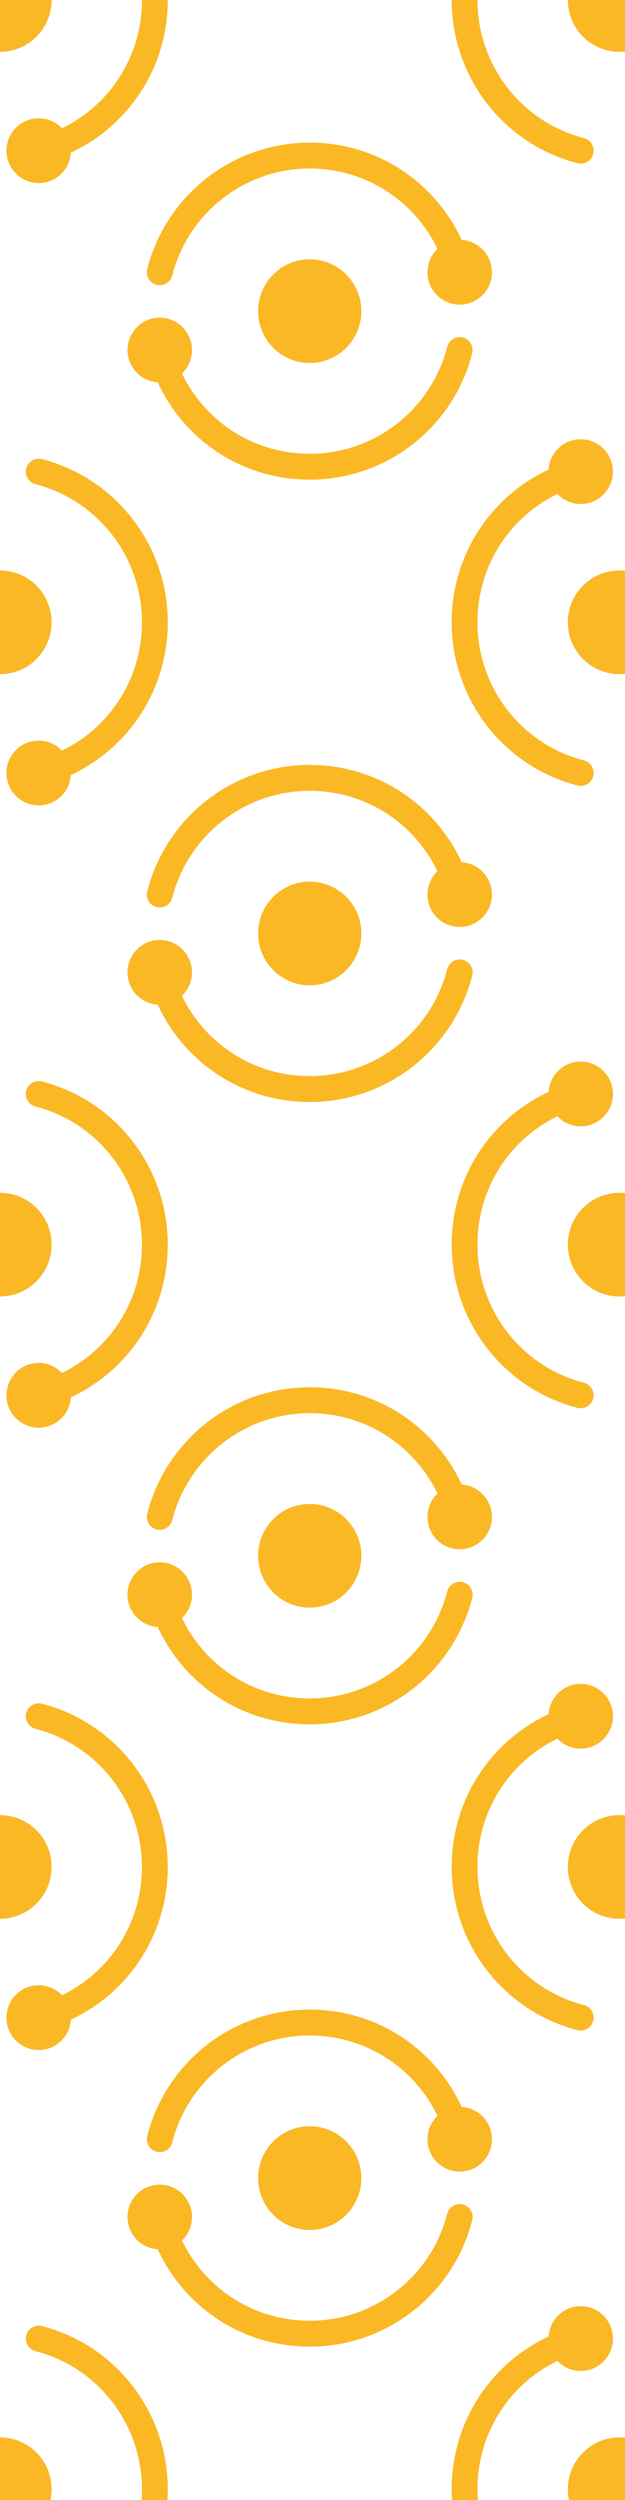 <?xml version="1.0" encoding="UTF-8"?>
<svg width="286px" height="1144px" viewBox="0 0 286 1144" version="1.1" xmlns="http://www.w3.org/2000/svg" xmlns:xlink="http://www.w3.org/1999/xlink">
    <!-- Generator: Sketch 61.2 (89653) - https://sketch.com -->
    <title>Combined Shape</title>
    <desc>Created with Sketch.</desc>
    <g id="Page-1" stroke="none" stroke-width="1" fill="none" fill-rule="evenodd">
        <path d="M2.84217094e-14,1115.36 C13.045,1115.36 23.62,1125.984 23.62,1139.09 C23.62,1140.774 23.445,1142.416 23.114,1144.001 L2.84217094e-14,1144 L2.84217094e-14,1115.36 L2.84217094e-14,1115.36 Z M19.19,1064.4 C53.09,1073.16 76.77,1103.88 76.77,1139.09 C76.77,1140.737 76.719,1142.375 76.617,1144.001 L64.77,1144 C64.889,1142.377 64.95,1140.739 64.95,1139.09 C64.95,1109.3 44.92,1083.31 16.24,1075.89 C13.58,1075.2 11.81,1072.79 11.81,1070.15 C11.81,1069.66 11.87,1069.17 12,1068.67 C12.81,1065.49 16.03,1063.58 19.19,1064.4 Z M265.73,1055.3 C273.87,1055.3 280.49,1061.95 280.49,1070.13 C280.49,1078.31 273.87,1084.96 265.73,1084.96 C261.54,1084.96 257.76,1083.19 255.07,1080.36 C232.7,1091.24 218.49,1113.78 218.49,1139.08 C218.49,1140.733 218.552,1142.374 218.673,1144.001 L206.845,1144.001 C206.742,1142.372 206.69,1140.731 206.69,1139.08 C206.69,1108.78 223.96,1081.84 251.03,1069.2 C251.51,1061.46 257.92,1055.31 265.73,1055.3 Z M283.46,1115.36 C284.318,1115.36 285.166,1115.406 286.001,1115.496 L286,1144 L260.346,1144.001 C260.015,1142.416 259.84,1140.774 259.84,1139.09 C259.84,1125.984 270.415,1115.36 283.46,1115.36 Z M73.1,999.68 C81.24,999.68 87.86,1006.33 87.86,1014.51 C87.86,1018.72 86.1,1022.52 83.28,1025.22 C94.11,1047.7 116.55,1061.97 141.73,1061.97 C171.38,1061.97 197.25,1041.85 204.64,1013.04 C205.45,1009.86 208.67,1007.95 211.83,1008.77 C214.99,1009.58 216.89,1012.82 216.08,1015.99 C207.35,1050.05 176.78,1073.83 141.73,1073.83 C111.57,1073.83 84.75,1056.48 72.17,1029.29 C64.47,1028.81 58.34,1022.37 58.34,1014.51 C58.34,1006.33 64.96,999.68 73.1,999.68 Z M141.73,972.97 C154.775,972.97 165.35,983.594 165.35,996.7 C165.35,1009.806 154.775,1020.43 141.73,1020.43 C128.685,1020.43 118.11,1009.806 118.11,996.7 C118.11,983.594 128.685,972.97 141.73,972.97 Z M141.73,919.58 C171.83,919.58 198.69,936.95 211.28,964.12 C218.99,964.6 225.12,971.03 225.12,978.9 C225.12,987.08 218.5,993.73 210.36,993.73 C202.22,993.73 195.6,987.08 195.6,978.9 C195.6,974.7 197.36,970.9 200.17,968.2 C189.34,945.73 166.86,931.44 141.73,931.44 C112.07,931.44 86.2,951.57 78.82,980.38 C78.01,983.55 74.79,985.46 71.62,984.64 C68.96,983.95 67.19,981.54 67.19,978.9 C67.19,978.41 67.25,977.92 67.38,977.42 C76.11,943.37 106.68,919.58 141.73,919.58 Z M19.19,779.63 C53.09,788.39 76.77,819.11 76.77,854.32 C76.77,884.56 59.48,911.54 32.43,924.19 C31.957,931.832 25.727,937.929 18.036,938.096 L17.71,938.1 C9.57,938.1 2.95,931.45 2.95,923.27 C2.95,915.09 9.57,908.44 17.71,908.44 C21.89,908.44 25.67,910.21 28.36,913.03 C50.72,902.15 64.95,879.57 64.95,854.32 C64.95,824.53 44.92,798.54 16.24,791.12 C13.58,790.43 11.81,788.02 11.81,785.38 C11.81,784.89 11.87,784.4 12,783.9 C12.81,780.72 16.03,778.81 19.19,779.63 Z M265.73,770.53 C273.87,770.53 280.49,777.18 280.49,785.36 C280.49,793.435 274.039,800.019 266.042,800.187 L265.73,800.19 C261.54,800.19 257.76,798.42 255.07,795.59 C232.7,806.47 218.49,829.01 218.49,854.31 C218.49,884.1 238.52,910.09 267.2,917.51 C270.36,918.32 272.26,921.56 271.45,924.73 C270.791,927.318 268.535,929.065 266.014,929.184 L265.797,929.19 C265.29,929.195 264.774,929.133 264.26,929 C230.37,920.23 206.69,889.52 206.69,854.31 C206.69,824.01 223.96,797.07 251.03,784.43 C251.059,783.963 251.11,783.501 251.181,783.046 C252.289,775.969 258.392,770.53 265.73,770.53 Z M2.84217094e-14,830.59 C13.045,830.59 23.62,841.214 23.62,854.32 C23.62,867.295 13.255,877.837 0.391,878.047 L2.84217094e-14,878.05 L2.84217094e-14,830.59 L2.84217094e-14,830.59 Z M283.46,830.59 C284.318,830.59 285.166,830.636 286.001,830.726 L286.001,877.914 C285.293,877.99 284.576,878.035 283.851,878.047 L283.46,878.05 C270.415,878.05 259.84,867.426 259.84,854.32 C259.84,841.214 270.415,830.59 283.46,830.59 Z M73.1,714.91 C81.24,714.91 87.86,721.56 87.86,729.74 C87.86,733.95 86.1,737.75 83.28,740.45 C94.11,762.93 116.55,777.2 141.73,777.2 C171.38,777.2 197.25,757.08 204.64,728.27 C205.45,725.09 208.67,723.18 211.83,724 C214.99,724.81 216.89,728.05 216.08,731.22 C207.35,765.27 176.78,789.06 141.73,789.06 C111.57,789.06 84.75,771.7 72.17,744.52 C64.47,744.04 58.34,737.6 58.34,729.74 C58.34,721.56 64.96,714.91 73.1,714.91 Z M141.73,688.2 C154.775,688.2 165.35,698.824 165.35,711.93 C165.35,725.036 154.775,735.66 141.73,735.66 C128.685,735.66 118.11,725.036 118.11,711.93 C118.11,698.824 128.685,688.2 141.73,688.2 Z M141.73,634.8 C171.83,634.8 198.69,652.17 211.28,679.34 C218.99,679.83 225.12,686.26 225.12,694.13 C225.12,702.31 218.5,708.96 210.36,708.96 C202.22,708.96 195.6,702.31 195.6,694.13 C195.6,689.93 197.36,686.13 200.17,683.43 C189.34,660.96 166.86,646.67 141.73,646.67 C112.07,646.67 86.2,666.8 78.82,695.61 C78.01,698.78 74.79,700.69 71.62,699.86 C68.96,699.17 67.19,696.76 67.19,694.12 C67.19,693.63 67.25,693.14 67.38,692.64 C76.11,658.59 106.68,634.8 141.73,634.8 Z M19.19,494.86 C53.09,503.62 76.77,534.34 76.77,569.55 C76.77,599.79 59.48,626.77 32.43,639.42 C31.957,647.062 25.727,653.149 18.036,653.326 L17.71,653.33 C9.57,653.33 2.95,646.68 2.95,638.5 C2.95,630.32 9.57,623.67 17.71,623.67 C21.89,623.67 25.67,625.44 28.36,628.26 C50.72,617.38 64.95,594.8 64.95,569.55 C64.95,540.058 45.319,514.29 17.098,506.578 L16.24,506.35 C13.58,505.66 11.81,503.25 11.81,500.61 C11.81,500.12 11.87,499.63 12,499.13 L12.003,499.12 L12.06,498.91 C12.96,495.863 16.103,494.059 19.19,494.86 Z M265.73,485.76 C273.87,485.76 280.49,492.41 280.49,500.59 C280.49,508.665 274.039,515.249 266.042,515.417 L265.73,515.42 C261.54,515.42 257.76,513.65 255.07,510.82 C232.7,521.7 218.49,544.24 218.49,569.54 C218.49,599.33 238.52,625.32 267.2,632.74 C270.36,633.55 272.26,636.79 271.45,639.96 C270.791,642.548 268.535,644.295 266.014,644.414 L265.797,644.42 C265.29,644.425 264.774,644.363 264.26,644.23 C230.37,635.46 206.69,604.75 206.69,569.54 C206.69,539.24 223.96,512.3 251.03,499.66 C251.51,491.92 257.92,485.76 265.73,485.76 Z M283.46,545.81 C284.318,545.81 285.166,545.856 286.001,545.946 L286.001,593.134 C285.293,593.21 284.576,593.255 283.851,593.267 L283.46,593.27 C270.415,593.27 259.84,582.646 259.84,569.54 C259.84,556.434 270.415,545.81 283.46,545.81 Z M2.84217094e-14,545.81 C13.045,545.81 23.62,556.434 23.62,569.54 C23.62,582.515 13.255,593.057 0.391,593.267 L2.84217094e-14,593.27 L2.84217094e-14,545.81 L2.84217094e-14,545.81 Z M73.1,430.13 C81.24,430.13 87.86,436.78 87.86,444.96 C87.86,449.17 86.1,452.97 83.28,455.67 C94.11,478.15 116.55,492.42 141.73,492.42 C171.38,492.42 197.25,472.3 204.64,443.49 C205.45,440.31 208.67,438.4 211.83,439.22 C214.99,440.03 216.89,443.27 216.08,446.44 C207.35,480.49 176.78,504.28 141.73,504.28 C111.57,504.28 84.75,486.93 72.17,459.74 C64.47,459.26 58.34,452.82 58.34,444.96 C58.34,436.78 64.96,430.13 73.1,430.13 Z M141.73,403.43 C154.775,403.43 165.35,414.054 165.35,427.16 C165.35,440.266 154.775,450.89 141.73,450.89 C128.685,450.89 118.11,440.266 118.11,427.16 C118.11,414.054 128.685,403.43 141.73,403.43 Z M141.73,350.02 C171.83,350.02 198.69,367.39 211.28,394.56 C218.99,395.05 225.12,401.48 225.12,409.35 C225.12,417.53 218.5,424.18 210.36,424.18 C202.22,424.18 195.6,417.53 195.6,409.35 C195.6,405.15 197.36,401.35 200.17,398.65 C189.34,376.18 166.86,361.89 141.73,361.89 C112.07,361.89 86.2,382.02 78.82,410.83 C78.01,414.01 74.79,415.92 71.62,415.08 C68.96,414.39 67.19,411.98 67.19,409.34 C67.19,408.85 67.25,408.36 67.38,407.86 C76.11,373.81 106.68,350.02 141.73,350.02 Z M19.19,210.09 L20.128,210.339 L20.204,210.359 C53.561,219.465 76.77,249.922 76.77,284.78 C76.77,315.02 59.48,342 32.43,354.65 C31.957,362.283 25.727,368.379 18.036,368.556 L17.71,368.56 C9.57,368.56 2.95,361.91 2.95,353.73 C2.95,345.55 9.57,338.9 17.71,338.9 C21.89,338.9 25.67,340.67 28.36,343.49 C50.72,332.61 64.95,310.03 64.95,284.78 C64.95,254.99 44.92,229 16.24,221.58 C13.58,220.89 11.81,218.48 11.81,215.84 C11.81,215.35 11.87,214.86 12,214.36 L12.023,214.277 L12.06,214.14 C12.96,211.093 16.103,209.289 19.19,210.09 Z M265.73,200.99 C273.87,200.99 280.49,207.64 280.49,215.82 C280.49,223.895 274.039,230.479 266.042,230.647 L265.73,230.65 C261.54,230.65 257.76,228.88 255.07,226.05 C232.7,236.93 218.49,259.47 218.49,284.77 C218.49,314.56 238.52,340.55 267.2,347.97 C270.36,348.78 272.26,352.02 271.45,355.19 C270.791,357.778 268.535,359.525 266.014,359.644 L265.797,359.65 C265.29,359.655 264.774,359.593 264.26,359.46 C230.37,350.69 206.69,319.98 206.69,284.77 C206.69,254.47 223.96,227.53 251.03,214.89 C251.51,207.15 257.92,200.99 265.73,200.99 Z M283.46,261.04 C284.318,261.04 285.166,261.086 286.001,261.176 L286.001,308.364 C285.166,308.454 284.318,308.5 283.46,308.5 C270.415,308.5 259.84,297.876 259.84,284.77 C259.84,271.664 270.415,261.04 283.46,261.04 Z M2.84217094e-14,261.04 C13.045,261.04 23.62,271.664 23.62,284.77 C23.62,297.876 13.045,308.5 2.84217094e-14,308.5 L2.84217094e-14,261.04 L2.84217094e-14,261.04 Z M73.1,145.36 C81.24,145.36 87.86,152.01 87.86,160.19 C87.86,164.4 86.1,168.2 83.28,170.9 C94.11,193.38 116.55,207.65 141.73,207.65 C171.38,207.65 197.25,187.53 204.64,158.72 C205.45,155.54 208.67,153.63 211.83,154.45 C214.99,155.26 216.89,158.5 216.08,161.67 C207.35,195.72 176.78,219.51 141.73,219.51 C111.57,219.51 84.75,202.16 72.17,174.96 C64.47,174.48 58.34,168.04 58.34,160.18 C58.34,152 64.96,145.36 73.1,145.36 Z M141.73,118.66 C154.775,118.66 165.35,129.284 165.35,142.39 C165.35,155.496 154.775,166.12 141.73,166.12 C128.685,166.12 118.11,155.496 118.11,142.39 C118.11,129.284 128.685,118.66 141.73,118.66 Z M141.73,65.26 C171.83,65.26 198.69,82.63 211.28,109.8 C218.99,110.28 225.12,116.71 225.12,124.58 C225.12,132.76 218.5,139.41 210.36,139.41 C202.22,139.41 195.6,132.76 195.6,124.58 C195.6,120.38 197.36,116.58 200.17,113.88 C189.34,91.41 166.86,77.12 141.73,77.12 C112.07,77.12 86.2,97.25 78.82,126.06 C78.01,129.24 74.79,131.15 71.62,130.32 C68.96,129.63 67.19,127.22 67.19,124.58 C67.19,124.09 67.25,123.6 67.38,123.1 C76.11,89.05 106.68,65.26 141.73,65.26 Z M76.77,-8.52651283e-14 C76.77,30.25 59.48,57.22 32.43,69.87 C31.95,77.62 25.55,83.78 17.72,83.78 C9.58,83.78 2.96,77.13 2.96,68.95 C2.96,60.77 9.58,54.12 17.72,54.12 C21.9,54.12 25.68,55.89 28.37,58.71 C50.73,47.83 64.96,25.25 64.96,-8.52651283e-14 L76.77,-8.52651283e-14 L76.77,-8.52651283e-14 Z M218.5,-9.9475983e-14 C218.5,29.79 238.53,55.78 267.2,63.2 C270.36,64.01 272.26,67.25 271.45,70.42 C270.64,73.6 267.42,75.51 264.26,74.69 C230.37,65.92 206.69,35.21 206.69,-9.9475983e-14 L218.5,-9.9475983e-14 L218.5,-9.9475983e-14 Z M286,-8.52651283e-14 L286.001,23.594 C285.166,23.684 284.318,23.73 283.46,23.73 C270.415,23.73 259.84,13.106 259.84,-8.52651283e-14 L286,-8.52651283e-14 Z M23.62,-8.52651283e-14 C23.62,13.106 13.045,23.73 2.84217094e-14,23.73 L2.84217094e-14,-8.52651283e-14 L23.62,-8.52651283e-14 L23.62,-8.52651283e-14 Z" id="Combined-Shape" fill="#FBB825" fill-rule="nonzero"></path>
    </g>
</svg>